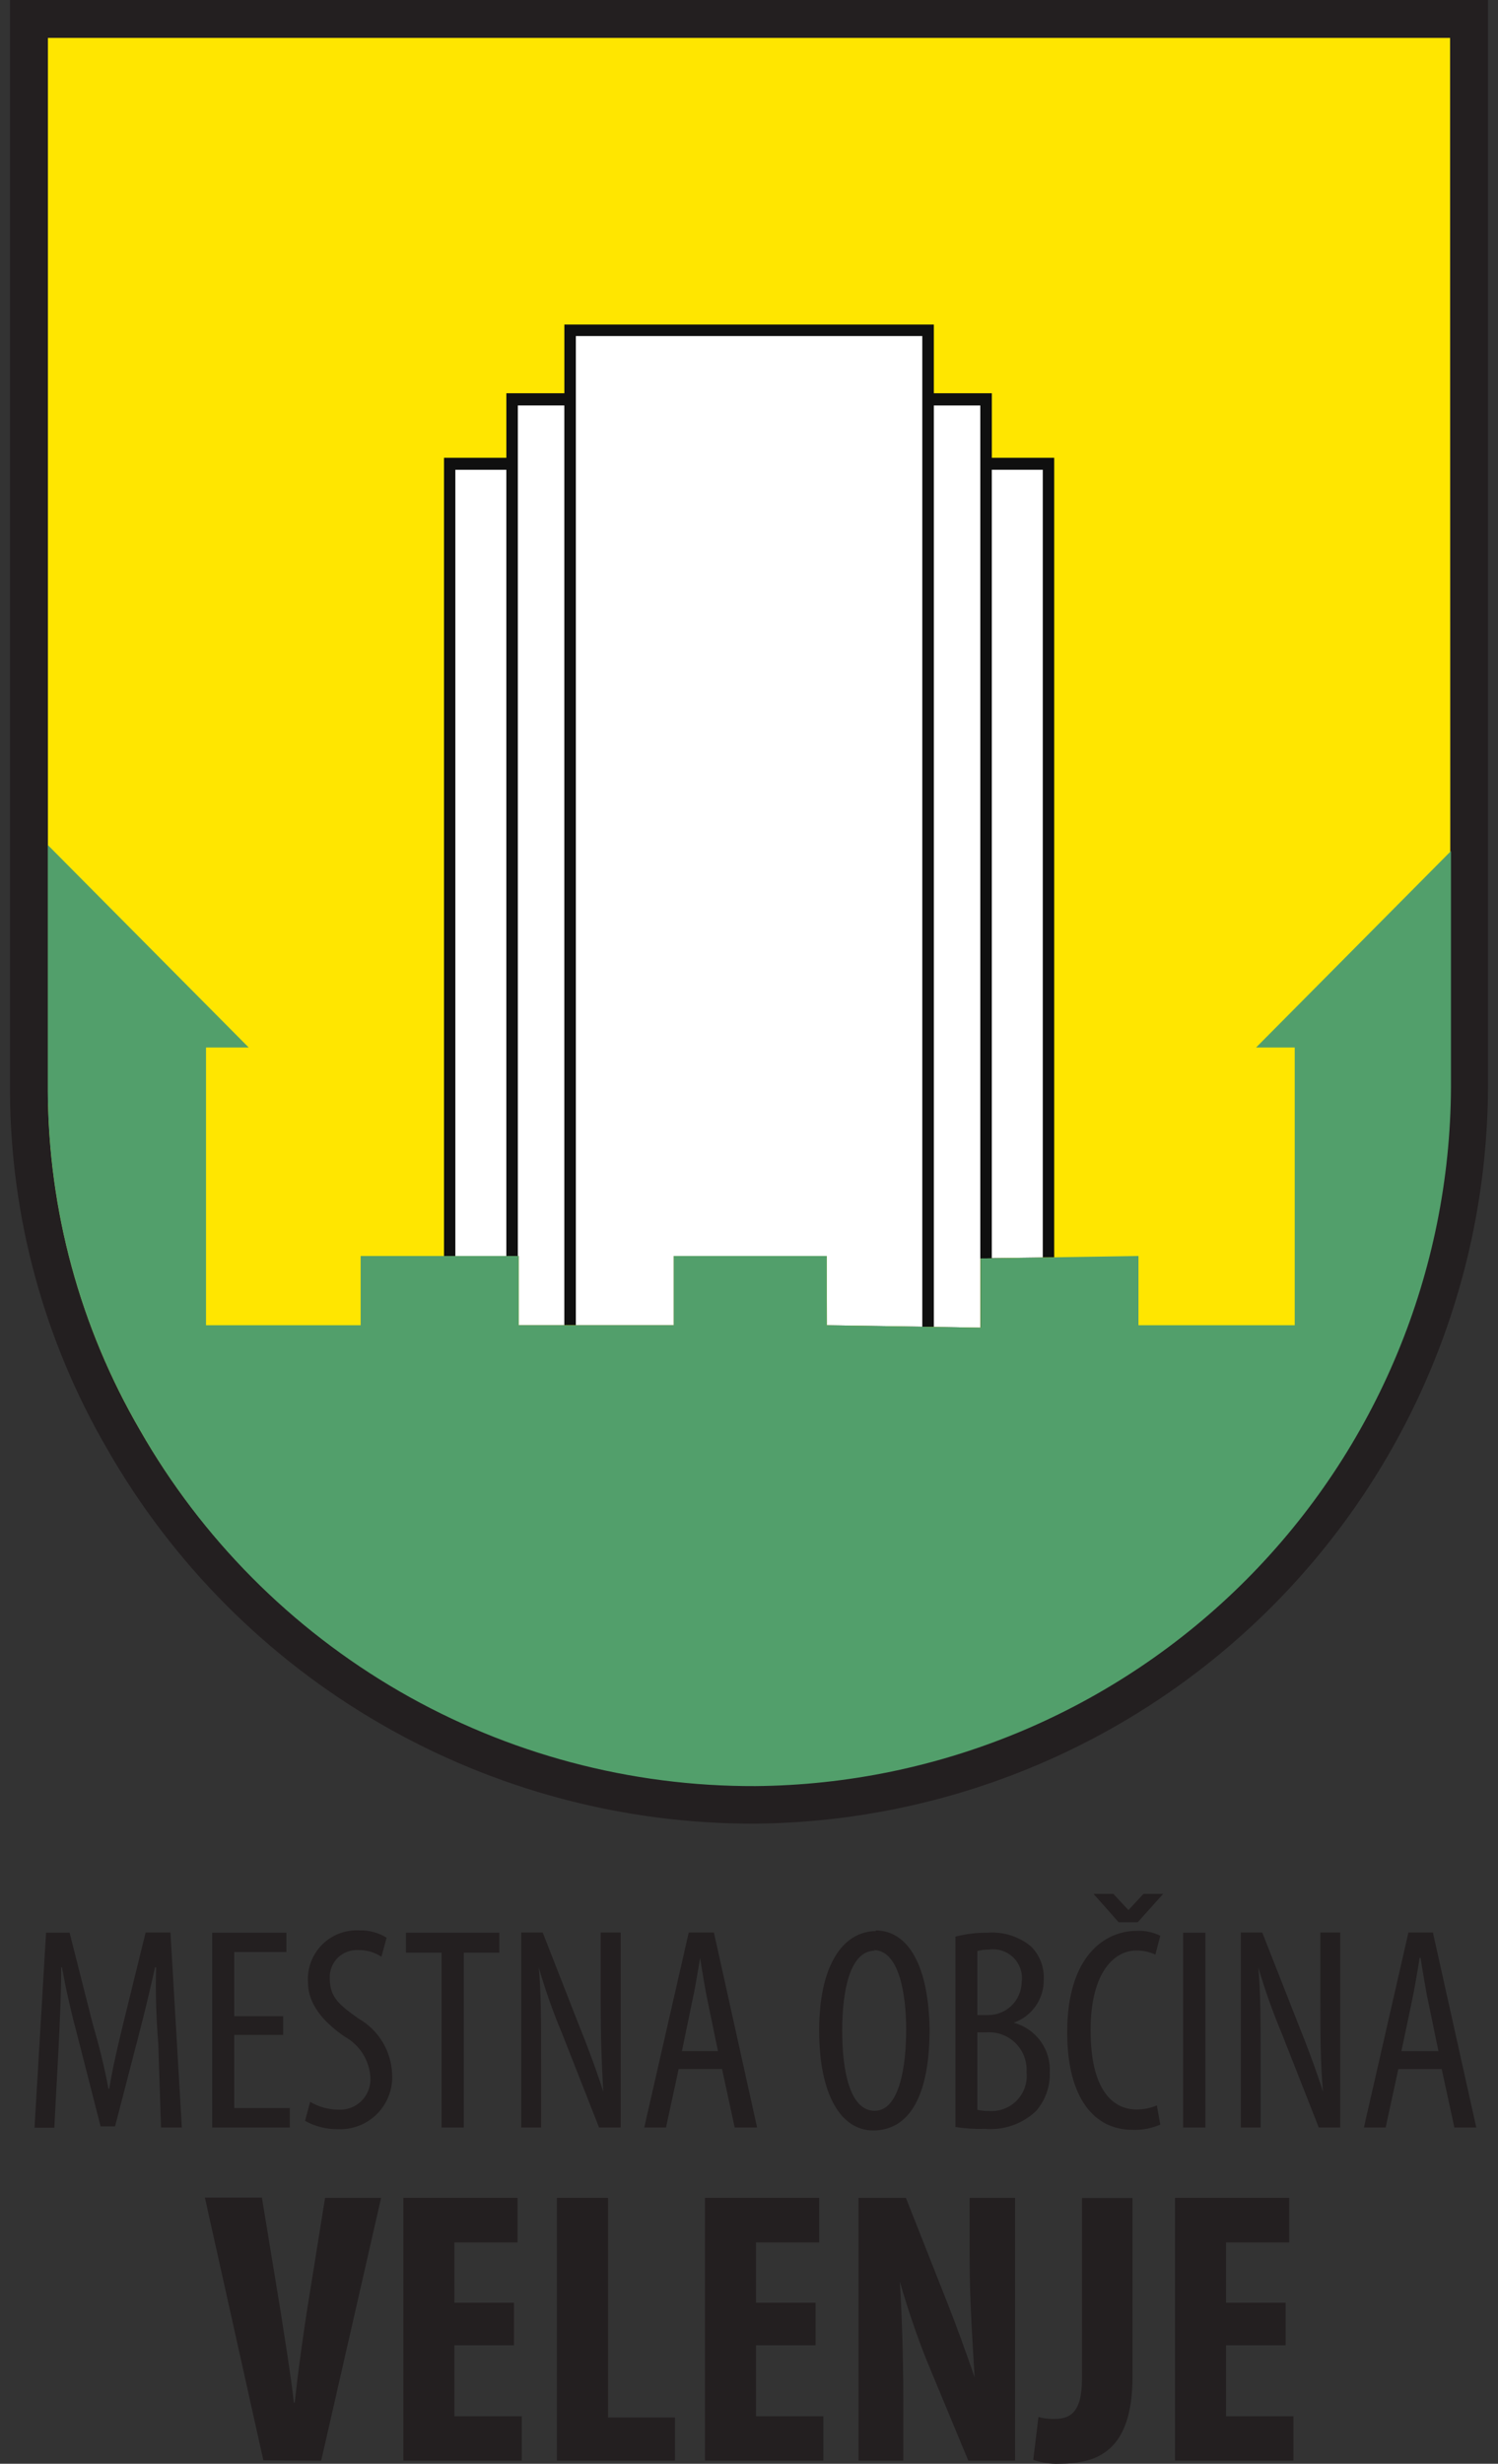 <?xml version="1.0" encoding="utf-8"?>
<svg width="73" height="120" viewBox="0 0 73 120" fill="none" xmlns="http://www.w3.org/2000/svg">
<rect x="0" y="0" width="73" height="120" fill="#333333" stroke="none"/>
<g clip-path="url(#clip0_824_301)">
<path fill-rule="evenodd" clip-rule="evenodd" d="M70.669 1.844H2.33V53.157C2.357 58.954 3.904 64.642 6.818 69.652C9.836 74.929 14.2 79.311 19.465 82.35C24.729 85.39 30.705 86.979 36.784 86.955C45.775 86.878 54.373 83.263 60.718 76.893C67.062 70.523 70.643 61.911 70.684 52.92L70.669 1.844Z" fill="#FFE600"/>
<path fill-rule="evenodd" clip-rule="evenodd" d="M21.637 22.297V61.175H25.278V64.547H32.837V61.175H40.292V64.547L47.788 64.666V61.294L51.373 61.239V22.297H48.334V19.154H45.508V15.806H27.502V19.154H24.676V22.297H21.637Z" fill="#0F0F0F"/>
<path fill-rule="evenodd" clip-rule="evenodd" d="M32.835 61.175H40.291L40.299 64.547L44.945 64.618V16.368H28.062V64.547H30.777H32.835V61.175Z" fill="white"/>
<path d="M24.675 22.882H22.189V61.175H24.675V22.882Z" fill="white"/>
<path fill-rule="evenodd" clip-rule="evenodd" d="M50.817 61.246V22.882H48.332V61.278L50.817 61.246Z" fill="white"/>
<path fill-rule="evenodd" clip-rule="evenodd" d="M27.5 64.547V19.748H25.236V61.175H25.276V64.547H27.5Z" fill="white"/>
<path fill-rule="evenodd" clip-rule="evenodd" d="M47.772 64.666V19.748H45.508V64.626L47.772 64.666Z" fill="white"/>
<path fill-rule="evenodd" clip-rule="evenodd" d="M70.669 1.844H2.331V53.157C2.357 58.954 3.905 64.642 6.818 69.652C9.837 74.929 14.201 79.311 19.465 82.35C24.73 85.39 30.706 86.979 36.785 86.955C45.775 86.878 54.373 83.263 60.718 76.893C67.063 70.523 70.644 61.911 70.685 52.92L70.669 1.844ZM72.513 0V52.96C72.47 62.436 68.695 71.513 62.006 78.226C55.317 84.939 46.253 88.746 36.777 88.823C30.378 88.841 24.088 87.165 18.547 83.963C13.007 80.761 8.414 76.148 5.235 70.594C2.153 65.306 0.516 59.301 0.486 53.181L0.486 0H72.513Z" fill="#231F20"/>
<path fill-rule="evenodd" clip-rule="evenodd" d="M2.33 41.158L12.121 51.02H10.039V64.547H17.575V61.175H25.276V64.547H32.835V61.175H40.291V64.547L47.786 64.666V61.294L55.48 61.175V64.547H63.094V51.02H61.21L70.708 41.451V52.959C70.667 61.95 67.086 70.563 60.742 76.933C54.397 83.303 45.798 86.917 36.808 86.994C30.721 87.018 24.737 85.425 19.468 82.379C14.199 79.332 9.833 74.94 6.818 69.652C3.904 64.642 2.357 58.954 2.33 53.157V41.158Z" fill="#529F6B"/>
<path d="M7.847 103.624H8.861L8.307 94.126H7.096L6.027 98.471C5.718 99.746 5.505 100.648 5.323 101.732H5.283C5.085 100.648 4.848 99.722 4.491 98.471L3.391 94.134H2.244L1.682 103.632H2.647L2.861 99.611C2.924 98.258 2.988 96.936 2.98 95.82H3.019C3.217 96.92 3.486 98.091 3.811 99.302L4.903 103.569H5.607L6.763 99.112C7.056 98.004 7.317 96.88 7.555 95.82H7.61C7.57 96.888 7.61 98.289 7.713 99.54L7.847 103.624Z" fill="#231F20"/>
<path d="M13.799 98.202H11.416V95.076H13.957V94.134H10.34V103.624H14.123V102.674H11.416V99.112H13.799V98.202Z" fill="#231F20"/>
<path d="M14.867 103.299C15.351 103.57 15.896 103.709 16.45 103.703C16.804 103.721 17.158 103.665 17.489 103.537C17.82 103.41 18.12 103.215 18.371 102.964C18.622 102.714 18.817 102.413 18.944 102.082C19.072 101.751 19.128 101.397 19.11 101.043C19.093 100.485 18.933 99.94 18.645 99.462C18.357 98.984 17.95 98.588 17.463 98.313C16.561 97.664 16.07 97.3 16.07 96.358C16.061 96.173 16.091 95.989 16.158 95.816C16.225 95.644 16.327 95.487 16.459 95.358C16.59 95.228 16.748 95.127 16.921 95.062C17.094 94.997 17.279 94.969 17.463 94.98C17.862 94.974 18.253 95.087 18.587 95.305L18.84 94.379C18.445 94.133 17.985 94.009 17.519 94.023C17.181 94.003 16.843 94.055 16.528 94.176C16.212 94.297 15.926 94.484 15.688 94.725C15.451 94.965 15.268 95.254 15.15 95.571C15.033 95.888 14.985 96.226 15.01 96.564C15.01 97.79 16.039 98.677 16.799 99.199C17.156 99.396 17.458 99.68 17.677 100.024C17.895 100.369 18.023 100.763 18.049 101.17C18.064 101.382 18.034 101.594 17.96 101.793C17.886 101.992 17.77 102.173 17.619 102.323C17.469 102.474 17.288 102.59 17.09 102.664C16.89 102.738 16.678 102.768 16.466 102.753C15.989 102.746 15.523 102.615 15.113 102.373L14.867 103.299Z" fill="#231F20"/>
<path d="M21.517 103.624H22.601V95.107H24.334V94.134H19.783V95.107H21.517V103.624Z" fill="#231F20"/>
<path d="M26.368 103.624V100.339C26.368 98.313 26.368 97.102 26.257 95.836C26.574 96.931 26.954 98.007 27.397 99.057L29.194 103.624H30.246V94.126H29.273V97.514C29.273 99.168 29.312 100.387 29.399 101.883C29.075 100.854 28.608 99.603 28.188 98.574L26.447 94.126H25.402V103.624H26.368Z" fill="#231F20"/>
<path d="M33.231 99.903L33.722 97.529C33.864 96.896 33.999 96.081 34.117 95.36C34.228 96.065 34.355 96.856 34.497 97.529L34.988 99.903H33.231ZM35.186 100.774L35.803 103.624H36.895L34.79 94.126H33.563L31.395 103.624H32.455L33.072 100.774H35.186Z" fill="#231F20"/>
<path d="M42.577 94.981C43.796 94.981 44.16 97.078 44.16 98.851C44.16 100.624 43.836 102.809 42.625 102.809C41.414 102.809 41.042 100.862 41.042 98.906C41.042 96.951 41.422 95.012 42.625 95.012L42.577 94.981ZM42.704 94.055C41.058 94.055 39.918 95.756 39.918 98.891C39.918 102.025 40.979 103.766 42.554 103.766C44.129 103.766 45.3 102.397 45.3 98.835C45.253 95.772 44.279 94.023 42.657 94.023L42.704 94.055Z" fill="#231F20"/>
<path d="M47.627 98.986H48.11C48.368 98.973 48.625 99.014 48.865 99.108C49.106 99.202 49.324 99.346 49.504 99.529C49.685 99.713 49.825 99.933 49.915 100.175C50.005 100.417 50.042 100.675 50.025 100.933C50.052 101.183 50.023 101.436 49.94 101.674C49.857 101.912 49.723 102.129 49.547 102.309C49.371 102.489 49.157 102.628 48.921 102.715C48.685 102.803 48.432 102.838 48.181 102.816C47.995 102.82 47.809 102.801 47.627 102.761V98.986ZM47.627 95.028C47.815 94.977 48.01 94.953 48.205 94.957C48.42 94.926 48.639 94.947 48.845 95.015C49.051 95.084 49.238 95.2 49.391 95.353C49.545 95.507 49.661 95.694 49.729 95.9C49.798 96.106 49.818 96.325 49.788 96.54C49.785 96.755 49.739 96.968 49.653 97.166C49.568 97.363 49.443 97.542 49.288 97.692C49.133 97.841 48.949 97.958 48.748 98.036C48.548 98.114 48.333 98.152 48.118 98.147H47.627V95.028ZM46.559 103.6C47.027 103.673 47.501 103.702 47.975 103.687C48.431 103.729 48.89 103.674 49.323 103.525C49.755 103.377 50.151 103.138 50.484 102.824C50.94 102.305 51.181 101.631 51.157 100.941C51.187 100.397 51.028 99.859 50.708 99.418C50.388 98.977 49.926 98.659 49.4 98.519C49.833 98.366 50.207 98.082 50.47 97.706C50.733 97.329 50.87 96.88 50.864 96.421C50.88 96.122 50.832 95.823 50.724 95.543C50.617 95.264 50.451 95.01 50.239 94.799C49.651 94.317 48.9 94.079 48.142 94.134C47.608 94.128 47.076 94.192 46.559 94.324V103.6Z" fill="#231F20"/>
<path d="M55.441 93.627L56.684 92.242H55.726L54.99 93.033L54.254 92.242H53.288L54.515 93.627H55.441ZM56.375 102.547C56.062 102.68 55.725 102.748 55.386 102.745C54.222 102.745 53.146 101.787 53.146 98.89C53.146 95.993 54.349 95.004 55.362 95.004C55.687 94.995 56.01 95.063 56.304 95.202L56.541 94.284C56.181 94.103 55.78 94.021 55.378 94.046C53.866 94.046 52.006 95.242 52.006 98.985C52.006 102.215 53.343 103.734 55.172 103.734C55.642 103.757 56.11 103.67 56.541 103.481L56.375 102.547Z" fill="#231F20"/>
<path d="M58.741 94.134H57.656V103.624H58.741V94.134Z" fill="#231F20"/>
<path d="M61.432 103.624V100.339C61.432 98.313 61.432 97.102 61.322 95.836C61.644 96.93 62.027 98.005 62.469 99.057L64.266 103.624H65.311V94.126H64.345V97.514C64.345 99.168 64.345 100.387 64.472 101.883C64.147 100.854 63.68 99.603 63.261 98.574L61.512 94.126H60.467V103.624H61.432Z" fill="#231F20"/>
<path d="M68.293 99.904L68.792 97.529C68.926 96.896 69.069 96.081 69.18 95.361H69.227C69.338 96.065 69.465 96.857 69.607 97.529L70.098 99.904H68.293ZM70.256 100.775L70.874 103.624H71.942L69.829 94.126H68.634L66.465 103.624H67.525L68.143 100.775H70.256Z" fill="#231F20"/>
<path d="M15.652 119.85L18.572 107.051H15.841L14.963 112.52C14.741 113.961 14.528 115.504 14.361 117.024H14.322C14.148 115.52 13.886 113.961 13.673 112.576L12.763 107.035H9.984L12.834 119.834L15.652 119.85Z" fill="#231F20"/>
<path d="M25.046 112.156H22.142V109.22H25.221V107.051H19.656V119.849H25.426V117.689H22.142V114.23H25.046V112.156Z" fill="#231F20"/>
<path d="M27.137 119.849H32.891V117.744H29.63V107.051H27.137V119.849Z" fill="#231F20"/>
<path d="M39.746 112.156H36.841V109.22H39.92V107.051H34.355V119.849H40.126V117.689H36.841V114.23H39.746V112.156Z" fill="#231F20"/>
<path d="M44.02 119.849V116.984C44.02 114.396 43.925 112.425 43.854 111.135C44.227 112.441 44.665 113.728 45.168 114.99L47.187 119.849H49.466V107.051H47.25V109.876C47.25 112.251 47.424 114.459 47.495 115.805C47.131 114.705 46.522 113.05 46.126 112.061L44.147 107.051H41.836V119.849H44.02Z" fill="#231F20"/>
<path d="M52.726 115.884C52.726 117.531 52.117 117.816 51.396 117.816C51.129 117.826 50.862 117.794 50.605 117.721L50.352 119.81C50.753 119.951 51.177 120.016 51.602 120C53.407 120 55.188 119.454 55.188 115.766V107.059H52.726V115.884Z" fill="#231F20"/>
<path d="M62.652 112.156H59.747V109.22H62.826V107.051H57.262V119.849H63.032V117.689H59.747V114.23H62.652V112.156Z" fill="#231F20"/>
</g>
<defs>
<clipPath id="clip0_824_301">
<rect width="72.027" height="120" fill="white" transform="translate(0.486)"/>
</clipPath>
</defs>
</svg>
